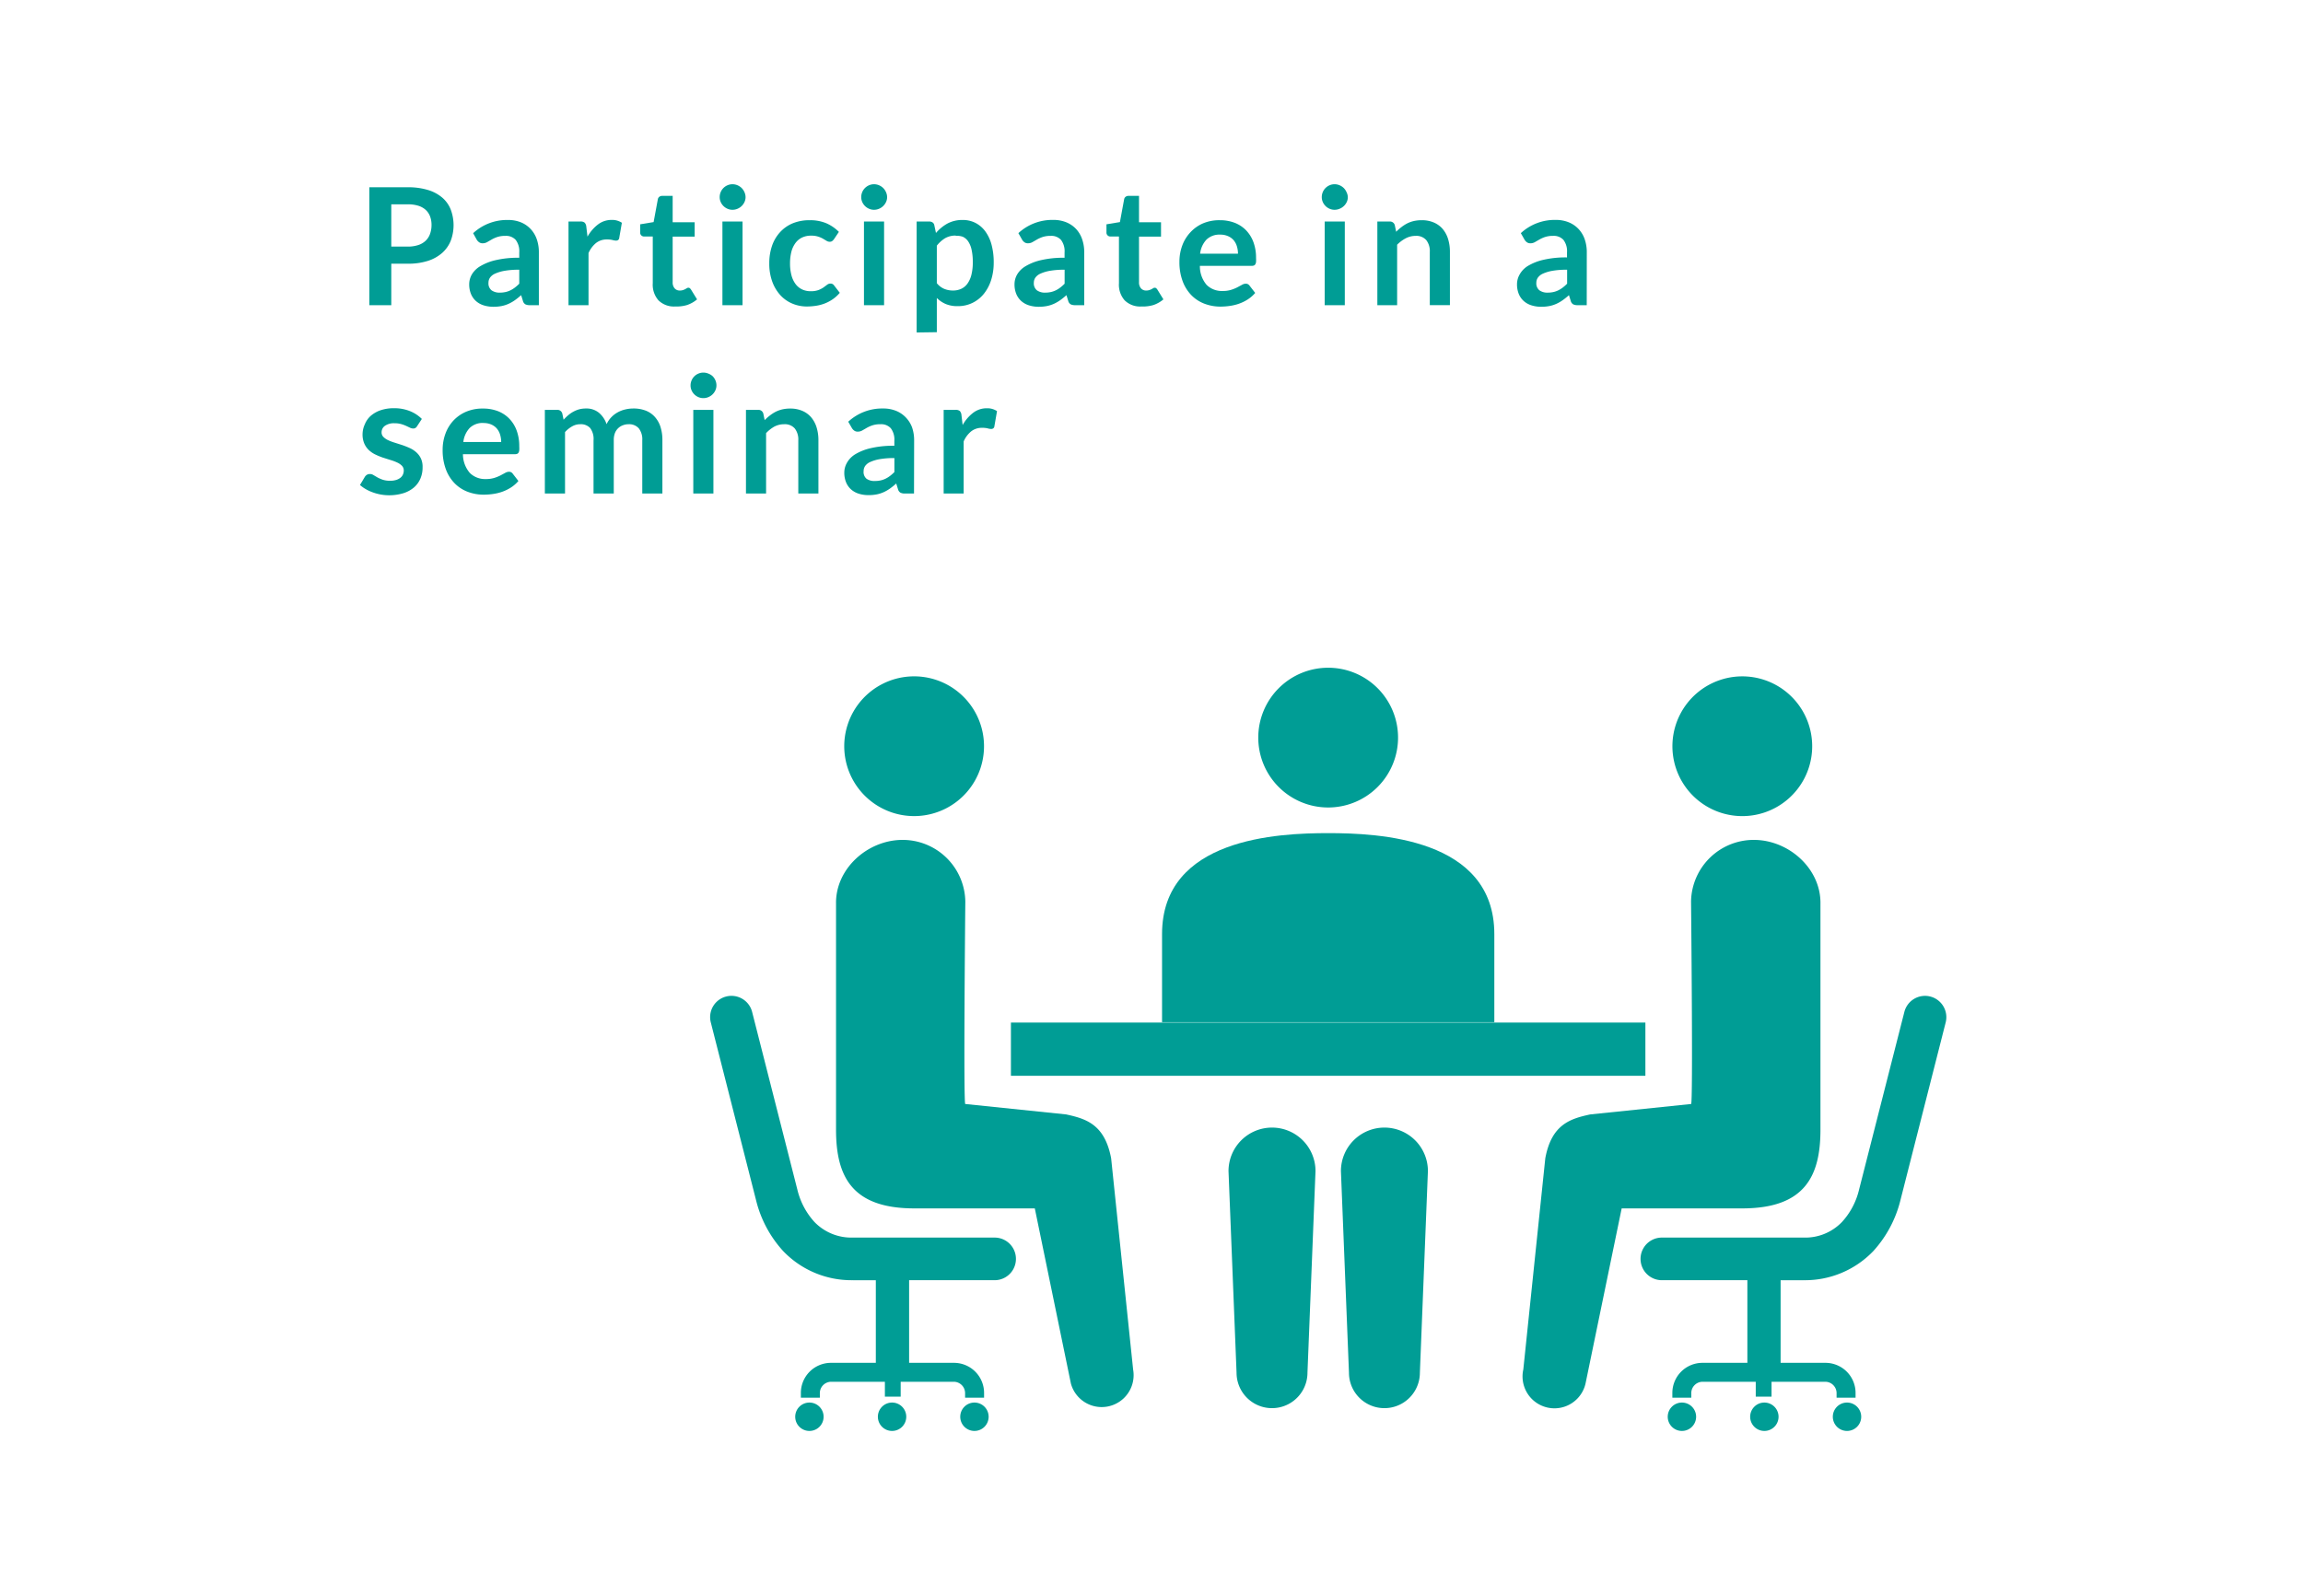 <svg xmlns="http://www.w3.org/2000/svg" viewBox="0 0 404 280"><defs><style>.cls-1{fill:#fff;}.cls-2{fill:#009d95;}</style></defs><title>成長のプロセス3年次_英語英米文学科</title><g id="レイヤー_2" data-name="レイヤー 2"><g id="レイヤー_1-2" data-name="レイヤー 1"><rect class="cls-1" width="404" height="280"/><path class="cls-2" d="M297.54,248.61a2.49,2.49,0,1,1-2.49-2.5,2.49,2.49,0,0,1,2.49,2.5"/><path class="cls-2" d="M326.5,248.61a2.49,2.49,0,1,1-2.49-2.5,2.49,2.49,0,0,1,2.49,2.5"/><path class="cls-2" d="M312,248.61a2.49,2.49,0,1,1-2.49-2.5,2.49,2.49,0,0,1,2.49,2.5"/><path class="cls-2" d="M338.61,174.86a3.74,3.74,0,0,0-4.54,2.7l-7.95,31.2a12.75,12.75,0,0,1-3,5.67,8.93,8.93,0,0,1-6.71,2.73H291.53a3.74,3.74,0,0,0,0,7.48h15v14.5h-7.89a5.28,5.28,0,0,0-5.27,5.27v.84h3.32v-.84a2,2,0,0,1,1.94-1.95H308v2.61h2.77v-2.61h9.47a2,2,0,0,1,1.94,1.95v.84h3.33v-.84a5.28,5.28,0,0,0-5.27-5.27h-7.88v-14.5h4.07a16.58,16.58,0,0,0,12.21-5.13,20.55,20.55,0,0,0,4.73-8.87l7.95-31.24a3.74,3.74,0,0,0-2.71-4.54"/><path class="cls-2" d="M168.45,248.61a2.49,2.49,0,1,0,2.5-2.5,2.49,2.49,0,0,0-2.5,2.5"/><path class="cls-2" d="M139.5,248.61a2.49,2.49,0,1,0,2.5-2.5,2.49,2.49,0,0,0-2.5,2.5"/><path class="cls-2" d="M154,248.61a2.49,2.49,0,1,0,2.49-2.5,2.49,2.49,0,0,0-2.49,2.5"/><path class="cls-2" d="M127.39,174.86a3.74,3.74,0,0,1,4.55,2.7l7.94,31.2a12.88,12.88,0,0,0,3,5.67,9,9,0,0,0,6.71,2.73h24.89a3.74,3.74,0,0,1,0,7.48h-15v14.5h7.88a5.28,5.28,0,0,1,5.27,5.27v.84h-3.33v-.84a2,2,0,0,0-1.95-1.95H158v2.61h-2.77v-2.61h-9.47a2,2,0,0,0-1.94,1.95v.84h-3.33v-.84a5.28,5.28,0,0,1,5.27-5.27h7.88v-14.5h-4.07a16.57,16.57,0,0,1-12.2-5.13,20.41,20.41,0,0,1-4.73-8.87l-7.95-31.24a3.73,3.73,0,0,1,2.7-4.54"/><path class="cls-2" d="M223.14,197.86a7.63,7.63,0,0,0-7.63,7.63l1.41,35.38a6.22,6.22,0,0,0,12.44,0l1.41-35.38a7.63,7.63,0,0,0-7.63-7.63"/><path class="cls-2" d="M242.86,197.86a7.63,7.63,0,0,0-7.63,7.63l1.41,35.38a6.22,6.22,0,0,0,12.44,0l1.41-35.38a7.63,7.63,0,0,0-7.63-7.63"/><path class="cls-2" d="M245.25,129.43A12.26,12.26,0,1,1,233,117.17a12.25,12.25,0,0,1,12.25,12.26"/><rect class="cls-2" x="177.34" y="179.43" width="111.3" height="9.34"/><path class="cls-2" d="M262.14,179.37V163.91c0-16.89-20.43-17.72-29.14-17.72s-29.15.83-29.15,17.72v15.46Z"/><path class="cls-2" d="M267.23,240.25l3.85-37c1.11-6,4.44-6.95,7.88-7.7l17.69-1.83c.37.58,0-35.54,0-35.54a11,11,0,0,1,11.21-10.8c6.08.11,11.6,5.14,11.49,11.22v39.62c0,8.14-2.72,13.82-13.73,13.82H284.48l-6.34,30.73a5.59,5.59,0,1,1-10.91-2.49"/><path class="cls-2" d="M198.77,240.25l-3.85-37c-1.13-6-4.46-6.95-7.89-7.7l-17.69-1.83c-.36.58,0-35.54,0-35.54a11,11,0,0,0-11.2-10.8c-6.08.11-11.6,5.14-11.48,11.22v39.62c0,8.14,2.72,13.82,13.73,13.82h21.14l6.33,30.73a5.6,5.6,0,0,0,10.91-2.49"/><path class="cls-2" d="M294,134.79a12.26,12.26,0,1,0,7.8-15.49,12.26,12.26,0,0,0-7.8,15.49"/><path class="cls-2" d="M172,134.79a12.26,12.26,0,1,1-7.79-15.49A12.26,12.26,0,0,1,172,134.79"/><path class="cls-2" d="M68.64,46.27v7.28H64.79V32.86h6.74a11.81,11.81,0,0,1,3.59.49,6.92,6.92,0,0,1,2.5,1.36,5.33,5.33,0,0,1,1.46,2.09,7.79,7.79,0,0,1,0,5.42,5.71,5.71,0,0,1-1.5,2.15,7,7,0,0,1-2.5,1.4,11.14,11.14,0,0,1-3.52.5Zm0-3h2.89A5.79,5.79,0,0,0,73.37,43a3.42,3.42,0,0,0,1.3-.76,3.1,3.1,0,0,0,.77-1.2,4.59,4.59,0,0,0,.26-1.58,4.17,4.17,0,0,0-.26-1.5,3,3,0,0,0-.77-1.14,3.44,3.44,0,0,0-1.3-.72,6.11,6.11,0,0,0-1.85-.25H68.64Z"/><path class="cls-2" d="M94.53,53.55H92.95a1.72,1.72,0,0,1-.79-.15,1,1,0,0,1-.43-.61l-.31-1a12,12,0,0,1-1.09.88,6.66,6.66,0,0,1-1.11.64,5.64,5.64,0,0,1-1.22.39,7.31,7.31,0,0,1-1.43.13,5.63,5.63,0,0,1-1.72-.25,3.69,3.69,0,0,1-1.35-.75,3.41,3.41,0,0,1-.88-1.25,4.44,4.44,0,0,1-.31-1.74,3.43,3.43,0,0,1,.44-1.64,4.1,4.1,0,0,1,1.45-1.46,9.26,9.26,0,0,1,2.7-1.08,17.27,17.27,0,0,1,4.19-.43V44.3a3.28,3.28,0,0,0-.62-2.2,2.27,2.27,0,0,0-1.81-.71,4.37,4.37,0,0,0-1.43.2,5.55,5.55,0,0,0-1,.45l-.78.45a1.58,1.58,0,0,1-.79.2,1,1,0,0,1-.62-.19,1.46,1.46,0,0,1-.42-.46L83,40.92A8.72,8.72,0,0,1,89.1,38.6a5.91,5.91,0,0,1,2.3.42A4.89,4.89,0,0,1,93.1,40.2,5,5,0,0,1,94.17,42a6.9,6.9,0,0,1,.36,2.29Zm-6.87-2.2a4.78,4.78,0,0,0,1-.1,3.89,3.89,0,0,0,.87-.3,4.65,4.65,0,0,0,.79-.49,7.17,7.17,0,0,0,.77-.68V47.33a14.33,14.33,0,0,0-2.58.19,6.86,6.86,0,0,0-1.67.5,2.15,2.15,0,0,0-.89.71,1.57,1.57,0,0,0-.26.88,1.55,1.55,0,0,0,.55,1.34A2.37,2.37,0,0,0,87.67,51.35Z"/><path class="cls-2" d="M99.73,53.55V38.87h2.07a1.11,1.11,0,0,1,.76.2,1.15,1.15,0,0,1,.29.69l.21,1.77a7,7,0,0,1,1.85-2.15,3.88,3.88,0,0,1,2.38-.79,3.07,3.07,0,0,1,1.8.5l-.46,2.65a.55.55,0,0,1-.19.37.63.63,0,0,1-.39.11,2.39,2.39,0,0,1-.59-.1,4,4,0,0,0-1-.1,3,3,0,0,0-1.89.61,4.7,4.7,0,0,0-1.33,1.78v9.14Z"/><path class="cls-2" d="M118.44,53.78a3.86,3.86,0,0,1-2.93-1.08,4.15,4.15,0,0,1-1-3v-8.2H113a.68.68,0,0,1-.7-.74v-1.4l2.36-.39.74-4a.7.7,0,0,1,.26-.44.84.84,0,0,1,.52-.16H118V39h3.86v2.52H118v8a1.56,1.56,0,0,0,.34,1.07,1.16,1.16,0,0,0,.92.39,1.66,1.66,0,0,0,.55-.08,3,3,0,0,0,.39-.16l.29-.17a.5.5,0,0,1,.26-.08.41.41,0,0,1,.26.08,1.22,1.22,0,0,1,.21.24l1.06,1.72a5.35,5.35,0,0,1-1.77,1A6.59,6.59,0,0,1,118.44,53.78Z"/><path class="cls-2" d="M130.79,34.59a2,2,0,0,1-.19.86,2.33,2.33,0,0,1-1.22,1.18,2.22,2.22,0,0,1-.89.18,2.13,2.13,0,0,1-.87-.18,2.28,2.28,0,0,1-1.19-1.18,2.07,2.07,0,0,1-.18-.86,2.21,2.21,0,0,1,.18-.89,2.23,2.23,0,0,1,1.19-1.19,2.13,2.13,0,0,1,.87-.18,2.22,2.22,0,0,1,.89.18,2.36,2.36,0,0,1,.72.48,2.31,2.31,0,0,1,.49.72A2.15,2.15,0,0,1,130.79,34.59Zm-.53,4.28V53.55h-3.53V38.87Z"/><path class="cls-2" d="M146.28,42a1.77,1.77,0,0,1-.31.31.71.71,0,0,1-.44.11,1,1,0,0,1-.53-.16l-.62-.37a4.57,4.57,0,0,0-.85-.37,3.92,3.92,0,0,0-1.22-.17,3.72,3.72,0,0,0-1.63.34,3.09,3.09,0,0,0-1.17,1,4.35,4.35,0,0,0-.69,1.52,8.17,8.17,0,0,0-.23,2,7.93,7.93,0,0,0,.25,2.09,4.46,4.46,0,0,0,.72,1.54,3.1,3.1,0,0,0,1.14.94,3.48,3.48,0,0,0,1.52.32,3.75,3.75,0,0,0,1.37-.21,4.33,4.33,0,0,0,.88-.46l.62-.46a.94.94,0,0,1,.59-.21.72.72,0,0,1,.64.33l1,1.29a6.4,6.4,0,0,1-1.27,1.15,6.87,6.87,0,0,1-1.42.74,7.19,7.19,0,0,1-1.52.39,10.84,10.84,0,0,1-1.56.12,6.51,6.51,0,0,1-2.56-.51,6,6,0,0,1-2.1-1.48,7.12,7.12,0,0,1-1.42-2.38,9.19,9.19,0,0,1-.52-3.21,9.33,9.33,0,0,1,.46-3,6.79,6.79,0,0,1,1.37-2.39A6.27,6.27,0,0,1,139,39.21a7.7,7.7,0,0,1,3.06-.57,7.29,7.29,0,0,1,2.88.53,7.06,7.06,0,0,1,2.22,1.52Z"/><path class="cls-2" d="M155.62,34.59a2,2,0,0,1-.19.86,2.34,2.34,0,0,1-1.22,1.18,2.22,2.22,0,0,1-.89.18,2.13,2.13,0,0,1-.87-.18,2.28,2.28,0,0,1-1.19-1.18,2.08,2.08,0,0,1-.18-.86,2.22,2.22,0,0,1,.18-.89,2.24,2.24,0,0,1,1.19-1.19,2.13,2.13,0,0,1,.87-.18,2.22,2.22,0,0,1,.89.18,2.36,2.36,0,0,1,.72.48,2.31,2.31,0,0,1,.49.72A2.14,2.14,0,0,1,155.62,34.59Zm-.53,4.28V53.55h-3.53V38.87Z"/><path class="cls-2" d="M160.8,58.34V38.87H163a1.05,1.05,0,0,1,.59.16.73.73,0,0,1,.31.49l.29,1.36a7.4,7.4,0,0,1,2-1.65,5.53,5.53,0,0,1,2.7-.63,4.81,4.81,0,0,1,2.2.5,4.93,4.93,0,0,1,1.72,1.45,7,7,0,0,1,1.12,2.35,11.8,11.8,0,0,1,.39,3.2,10.06,10.06,0,0,1-.44,3,7.45,7.45,0,0,1-1.27,2.43,5.84,5.84,0,0,1-2,1.61,5.78,5.78,0,0,1-2.61.58,5.25,5.25,0,0,1-2.11-.38,5.14,5.14,0,0,1-1.55-1.05v6Zm6.87-17a3.61,3.61,0,0,0-1.88.46,5.45,5.45,0,0,0-1.45,1.31v6.58a3.36,3.36,0,0,0,1.31,1,4,4,0,0,0,1.52.29,3.43,3.43,0,0,0,1.45-.3,2.82,2.82,0,0,0,1.1-.92,4.54,4.54,0,0,0,.69-1.55,8.87,8.87,0,0,0,.24-2.21,9.81,9.81,0,0,0-.21-2.18,4.21,4.21,0,0,0-.59-1.45,2.34,2.34,0,0,0-.94-.82A2.92,2.92,0,0,0,167.67,41.39Z"/><path class="cls-2" d="M190.2,53.55h-1.59a1.71,1.71,0,0,1-.79-.15,1,1,0,0,1-.43-.61l-.31-1a12.17,12.17,0,0,1-1.09.88,6.66,6.66,0,0,1-1.11.64,5.66,5.66,0,0,1-1.22.39,7.31,7.31,0,0,1-1.43.13,5.63,5.63,0,0,1-1.72-.25,3.69,3.69,0,0,1-1.35-.75,3.41,3.41,0,0,1-.88-1.25,4.44,4.44,0,0,1-.31-1.74,3.43,3.43,0,0,1,.44-1.64,4.1,4.1,0,0,1,1.45-1.46,9.27,9.27,0,0,1,2.7-1.08,17.27,17.27,0,0,1,4.19-.43V44.3a3.28,3.28,0,0,0-.62-2.2,2.27,2.27,0,0,0-1.81-.71,4.37,4.37,0,0,0-1.43.2,5.53,5.53,0,0,0-1,.45l-.78.45a1.58,1.58,0,0,1-.79.2,1,1,0,0,1-.62-.19,1.46,1.46,0,0,1-.41-.46l-.64-1.13a8.73,8.73,0,0,1,6.11-2.32,5.91,5.91,0,0,1,2.3.42,4.89,4.89,0,0,1,1.71,1.17A5,5,0,0,1,189.84,42a6.9,6.9,0,0,1,.36,2.29Zm-6.87-2.2a4.78,4.78,0,0,0,1-.1,3.9,3.9,0,0,0,.87-.3,4.65,4.65,0,0,0,.79-.49,7.12,7.12,0,0,0,.77-.68V47.33a14.33,14.33,0,0,0-2.58.19,6.86,6.86,0,0,0-1.67.5,2.15,2.15,0,0,0-.89.71,1.57,1.57,0,0,0-.26.88,1.55,1.55,0,0,0,.55,1.34A2.37,2.37,0,0,0,183.34,51.35Z"/><path class="cls-2" d="M200.22,53.78a3.86,3.86,0,0,1-2.93-1.08,4.14,4.14,0,0,1-1-3v-8.2h-1.49a.68.68,0,0,1-.7-.74v-1.4l2.36-.39.74-4a.7.7,0,0,1,.26-.44.84.84,0,0,1,.52-.16h1.83V39h3.86v2.52h-3.86v8a1.56,1.56,0,0,0,.34,1.07,1.16,1.16,0,0,0,.92.39,1.66,1.66,0,0,0,.55-.08,3.05,3.05,0,0,0,.39-.16l.29-.17a.5.5,0,0,1,.26-.08.41.41,0,0,1,.26.08,1.22,1.22,0,0,1,.21.24l1.06,1.72a5.35,5.35,0,0,1-1.77,1A6.6,6.6,0,0,1,200.22,53.78Z"/><path class="cls-2" d="M214,38.64a7.14,7.14,0,0,1,2.55.44,5.6,5.6,0,0,1,2,1.29,5.91,5.91,0,0,1,1.32,2.09,7.88,7.88,0,0,1,.47,2.83,5.11,5.11,0,0,1,0,.67,1.07,1.07,0,0,1-.13.42.52.52,0,0,1-.25.21,1.07,1.07,0,0,1-.4.06h-9.07A5,5,0,0,0,211.68,50a3.79,3.79,0,0,0,2.8,1.06,4.85,4.85,0,0,0,1.48-.2,6.89,6.89,0,0,0,1.09-.44l.82-.44a1.36,1.36,0,0,1,.68-.2.76.76,0,0,1,.37.09.81.81,0,0,1,.27.24l1,1.29a5.92,5.92,0,0,1-1.32,1.15,7.38,7.38,0,0,1-1.52.74,8.28,8.28,0,0,1-1.62.39,11.6,11.6,0,0,1-1.6.12,7.83,7.83,0,0,1-2.85-.51,6.36,6.36,0,0,1-2.29-1.5,7,7,0,0,1-1.53-2.46,9.53,9.53,0,0,1-.56-3.4,8.13,8.13,0,0,1,.49-2.83,6.79,6.79,0,0,1,1.4-2.3A6.57,6.57,0,0,1,211,39.21,7.32,7.32,0,0,1,214,38.64Zm.07,2.53a3.27,3.27,0,0,0-2.42.87,4.31,4.31,0,0,0-1.12,2.47h6.64a4.42,4.42,0,0,0-.19-1.29,3,3,0,0,0-.57-1.07,2.72,2.72,0,0,0-1-.72A3.33,3.33,0,0,0,214.07,41.17Z"/><path class="cls-2" d="M236.44,34.59a2,2,0,0,1-.19.86A2.34,2.34,0,0,1,235,36.63a2.22,2.22,0,0,1-.89.18,2.13,2.13,0,0,1-.87-.18,2.28,2.28,0,0,1-1.19-1.18,2.08,2.08,0,0,1-.18-.86,2.22,2.22,0,0,1,.18-.89,2.24,2.24,0,0,1,1.19-1.19,2.13,2.13,0,0,1,.87-.18,2.22,2.22,0,0,1,.89.18,2.36,2.36,0,0,1,.72.48,2.31,2.31,0,0,1,.49.72A2.14,2.14,0,0,1,236.44,34.59Zm-.53,4.28V53.55h-3.53V38.87Z"/><path class="cls-2" d="M241.62,53.55V38.87h2.16a.87.87,0,0,1,.9.64l.24,1.16a8,8,0,0,1,.94-.83,6.5,6.5,0,0,1,1-.64,5.26,5.26,0,0,1,1.18-.42,6.18,6.18,0,0,1,1.37-.14,5.25,5.25,0,0,1,2.13.41,4.21,4.21,0,0,1,1.55,1.14,5,5,0,0,1,.94,1.76,7.48,7.48,0,0,1,.32,2.25v9.34h-3.53V44.21a3.13,3.13,0,0,0-.62-2.08,2.31,2.31,0,0,0-1.87-.74,3.68,3.68,0,0,0-1.72.42,6.14,6.14,0,0,0-1.52,1.13V53.55Z"/><path class="cls-2" d="M278.35,53.55h-1.59a1.71,1.71,0,0,1-.79-.15,1,1,0,0,1-.43-.61l-.31-1a12.17,12.17,0,0,1-1.09.88,6.66,6.66,0,0,1-1.11.64,5.66,5.66,0,0,1-1.22.39,7.31,7.31,0,0,1-1.43.13,5.63,5.63,0,0,1-1.72-.25,3.69,3.69,0,0,1-1.35-.75,3.41,3.41,0,0,1-.88-1.25,4.44,4.44,0,0,1-.31-1.74,3.43,3.43,0,0,1,.44-1.64A4.1,4.1,0,0,1,268,46.68a9.27,9.27,0,0,1,2.7-1.08,17.27,17.27,0,0,1,4.19-.43V44.3a3.28,3.28,0,0,0-.62-2.2,2.27,2.27,0,0,0-1.81-.71,4.37,4.37,0,0,0-1.43.2,5.53,5.53,0,0,0-1,.45l-.78.45a1.58,1.58,0,0,1-.79.2,1,1,0,0,1-.62-.19,1.46,1.46,0,0,1-.41-.46l-.64-1.13a8.73,8.73,0,0,1,6.11-2.32,5.91,5.91,0,0,1,2.3.42,4.89,4.89,0,0,1,1.71,1.17A5,5,0,0,1,278,42a6.9,6.9,0,0,1,.36,2.29Zm-6.87-2.2a4.78,4.78,0,0,0,1-.1,3.9,3.9,0,0,0,.87-.3,4.65,4.65,0,0,0,.79-.49,7.12,7.12,0,0,0,.77-.68V47.33a14.33,14.33,0,0,0-2.58.19,6.86,6.86,0,0,0-1.67.5,2.15,2.15,0,0,0-.89.71,1.57,1.57,0,0,0-.26.88,1.55,1.55,0,0,0,.55,1.34A2.37,2.37,0,0,0,271.48,51.35Z"/><path class="cls-2" d="M73.17,74.78a.94.94,0,0,1-.3.32.77.77,0,0,1-.4.09,1.26,1.26,0,0,1-.55-.14l-.68-.32a6.17,6.17,0,0,0-.88-.32,4.2,4.2,0,0,0-1.17-.14,2.72,2.72,0,0,0-1.65.44,1.38,1.38,0,0,0-.6,1.16,1.1,1.1,0,0,0,.31.79,2.75,2.75,0,0,0,.82.57,8,8,0,0,0,1.15.44l1.32.42q.67.23,1.32.52a4.59,4.59,0,0,1,1.15.74,3.47,3.47,0,0,1,.82,1.08A3.44,3.44,0,0,1,74.13,82a4.87,4.87,0,0,1-.39,2,4.29,4.29,0,0,1-1.13,1.54,5.29,5.29,0,0,1-1.84,1,8.57,8.57,0,0,1-4,.23,8.75,8.75,0,0,1-1.39-.38,7.62,7.62,0,0,1-1.23-.57,6,6,0,0,1-1-.72L64,83.68a1.16,1.16,0,0,1,.37-.37,1,1,0,0,1,.54-.13,1.14,1.14,0,0,1,.62.19l.68.4a6,6,0,0,0,.91.4,4,4,0,0,0,1.32.19,3.45,3.45,0,0,0,1.08-.15,2.3,2.3,0,0,0,.74-.39,1.48,1.48,0,0,0,.43-.57,1.7,1.7,0,0,0,.14-.67,1.18,1.18,0,0,0-.31-.84,2.69,2.69,0,0,0-.82-.57,7.92,7.92,0,0,0-1.16-.44l-1.33-.42a12.22,12.22,0,0,1-1.33-.54A4.55,4.55,0,0,1,64.73,79a3.53,3.53,0,0,1-.82-1.16,4,4,0,0,1-.31-1.66A4.22,4.22,0,0,1,64,74.45,4,4,0,0,1,65,73a5.22,5.22,0,0,1,1.73-1,7.21,7.21,0,0,1,2.4-.37,7.33,7.33,0,0,1,2.76.5A6.24,6.24,0,0,1,74,73.51Z"/><path class="cls-2" d="M84.75,71.69a7.14,7.14,0,0,1,2.55.44,5.6,5.6,0,0,1,2,1.29,5.91,5.91,0,0,1,1.32,2.09,7.9,7.9,0,0,1,.47,2.83,5.09,5.09,0,0,1,0,.67,1.07,1.07,0,0,1-.13.42.52.52,0,0,1-.25.21,1.07,1.07,0,0,1-.4.06H81.21A5.05,5.05,0,0,0,82.43,83a3.79,3.79,0,0,0,2.8,1.06,4.85,4.85,0,0,0,1.48-.2,6.88,6.88,0,0,0,1.09-.44l.82-.44a1.37,1.37,0,0,1,.68-.2.76.76,0,0,1,.37.09.81.81,0,0,1,.27.24l1,1.29a5.9,5.9,0,0,1-1.32,1.15,7.37,7.37,0,0,1-1.52.74,8.28,8.28,0,0,1-1.62.39,11.6,11.6,0,0,1-1.6.12,7.84,7.84,0,0,1-2.85-.51,6.36,6.36,0,0,1-2.29-1.5,7,7,0,0,1-1.53-2.46,9.52,9.52,0,0,1-.56-3.4,8.13,8.13,0,0,1,.49-2.83,6.8,6.8,0,0,1,1.4-2.3,6.57,6.57,0,0,1,2.22-1.55A7.31,7.31,0,0,1,84.75,71.69Zm.07,2.53a3.27,3.27,0,0,0-2.42.87,4.3,4.3,0,0,0-1.12,2.47h6.64a4.4,4.4,0,0,0-.19-1.29,3,3,0,0,0-.57-1.07,2.72,2.72,0,0,0-1-.72A3.33,3.33,0,0,0,84.82,74.23Z"/><path class="cls-2" d="M95.58,86.6V71.92h2.16a.87.87,0,0,1,.9.64l.23,1.09a8.27,8.27,0,0,1,.81-.79,5.14,5.14,0,0,1,.9-.62,4.9,4.9,0,0,1,1-.41,4.57,4.57,0,0,1,1.21-.15,3.43,3.43,0,0,1,2.28.75,4.52,4.52,0,0,1,1.34,2,4.49,4.49,0,0,1,.86-1.25,4.71,4.71,0,0,1,1.13-.85,5.24,5.24,0,0,1,1.31-.49,6.31,6.31,0,0,1,1.4-.16,5.86,5.86,0,0,1,2.16.37,4.14,4.14,0,0,1,1.59,1.09,4.79,4.79,0,0,1,1,1.75,7.6,7.6,0,0,1,.34,2.36V86.6h-3.53V77.26a3.14,3.14,0,0,0-.62-2.11,2.26,2.26,0,0,0-1.8-.71,2.71,2.71,0,0,0-1,.19A2.37,2.37,0,0,0,107.87,76a3.41,3.41,0,0,0-.2,1.22V86.6h-3.55V77.26a3.19,3.19,0,0,0-.59-2.15,2.21,2.21,0,0,0-1.75-.67,2.83,2.83,0,0,0-1.42.38,4.8,4.8,0,0,0-1.24,1V86.6Z"/><path class="cls-2" d="M125.68,67.64a2,2,0,0,1-.19.86,2.33,2.33,0,0,1-1.22,1.18,2.22,2.22,0,0,1-.89.18,2.13,2.13,0,0,1-.87-.18,2.28,2.28,0,0,1-1.19-1.18,2.07,2.07,0,0,1-.18-.86,2.21,2.21,0,0,1,.18-.89,2.23,2.23,0,0,1,1.19-1.19,2.13,2.13,0,0,1,.87-.18,2.22,2.22,0,0,1,.89.18A2.36,2.36,0,0,1,125,66a2.31,2.31,0,0,1,.49.72A2.15,2.15,0,0,1,125.68,67.64Zm-.53,4.28V86.6h-3.53V71.92Z"/><path class="cls-2" d="M130.86,86.6V71.92H133a.87.87,0,0,1,.9.64l.24,1.16a8,8,0,0,1,.94-.83,6.5,6.5,0,0,1,1-.64,5.26,5.26,0,0,1,1.18-.42,6.18,6.18,0,0,1,1.37-.14,5.25,5.25,0,0,1,2.13.41,4.21,4.21,0,0,1,1.55,1.14,5,5,0,0,1,.94,1.76,7.48,7.48,0,0,1,.32,2.25V86.6h-3.53V77.26a3.13,3.13,0,0,0-.62-2.08,2.31,2.31,0,0,0-1.87-.74,3.68,3.68,0,0,0-1.72.42A6.14,6.14,0,0,0,134.39,76V86.6Z"/><path class="cls-2" d="M160.34,86.6h-1.59a1.71,1.71,0,0,1-.79-.15,1,1,0,0,1-.43-.61l-.31-1a12.17,12.17,0,0,1-1.09.88,6.66,6.66,0,0,1-1.11.64,5.66,5.66,0,0,1-1.22.39,7.31,7.31,0,0,1-1.43.13,5.63,5.63,0,0,1-1.72-.25,3.69,3.69,0,0,1-1.35-.75,3.41,3.41,0,0,1-.88-1.25,4.44,4.44,0,0,1-.31-1.74,3.43,3.43,0,0,1,.44-1.64A4.1,4.1,0,0,1,150,79.73a9.27,9.27,0,0,1,2.7-1.08,17.27,17.27,0,0,1,4.19-.43v-.87a3.28,3.28,0,0,0-.62-2.2,2.27,2.27,0,0,0-1.81-.71,4.37,4.37,0,0,0-1.43.2,5.53,5.53,0,0,0-1,.45l-.78.45a1.58,1.58,0,0,1-.79.2,1,1,0,0,1-.62-.19,1.46,1.46,0,0,1-.41-.46L148.8,74a8.73,8.73,0,0,1,6.11-2.32,5.91,5.91,0,0,1,2.3.42,4.89,4.89,0,0,1,1.71,1.17A5,5,0,0,1,160,75a6.9,6.9,0,0,1,.36,2.29Zm-6.87-2.2a4.78,4.78,0,0,0,1-.1,3.9,3.9,0,0,0,.87-.3,4.65,4.65,0,0,0,.79-.49,7.12,7.12,0,0,0,.77-.68V80.38a14.33,14.33,0,0,0-2.58.19,6.86,6.86,0,0,0-1.67.5,2.15,2.15,0,0,0-.89.71,1.57,1.57,0,0,0-.26.88A1.55,1.55,0,0,0,152,84,2.37,2.37,0,0,0,153.48,84.4Z"/><path class="cls-2" d="M165.54,86.6V71.92h2.07a1.11,1.11,0,0,1,.76.2,1.15,1.15,0,0,1,.29.69l.21,1.77a7,7,0,0,1,1.85-2.15,3.89,3.89,0,0,1,2.38-.79,3.07,3.07,0,0,1,1.8.5l-.46,2.65a.55.55,0,0,1-.19.37.63.63,0,0,1-.39.11,2.38,2.38,0,0,1-.59-.1,4,4,0,0,0-1-.1,3,3,0,0,0-1.89.61,4.69,4.69,0,0,0-1.33,1.78V86.6Z"/></g></g></svg>